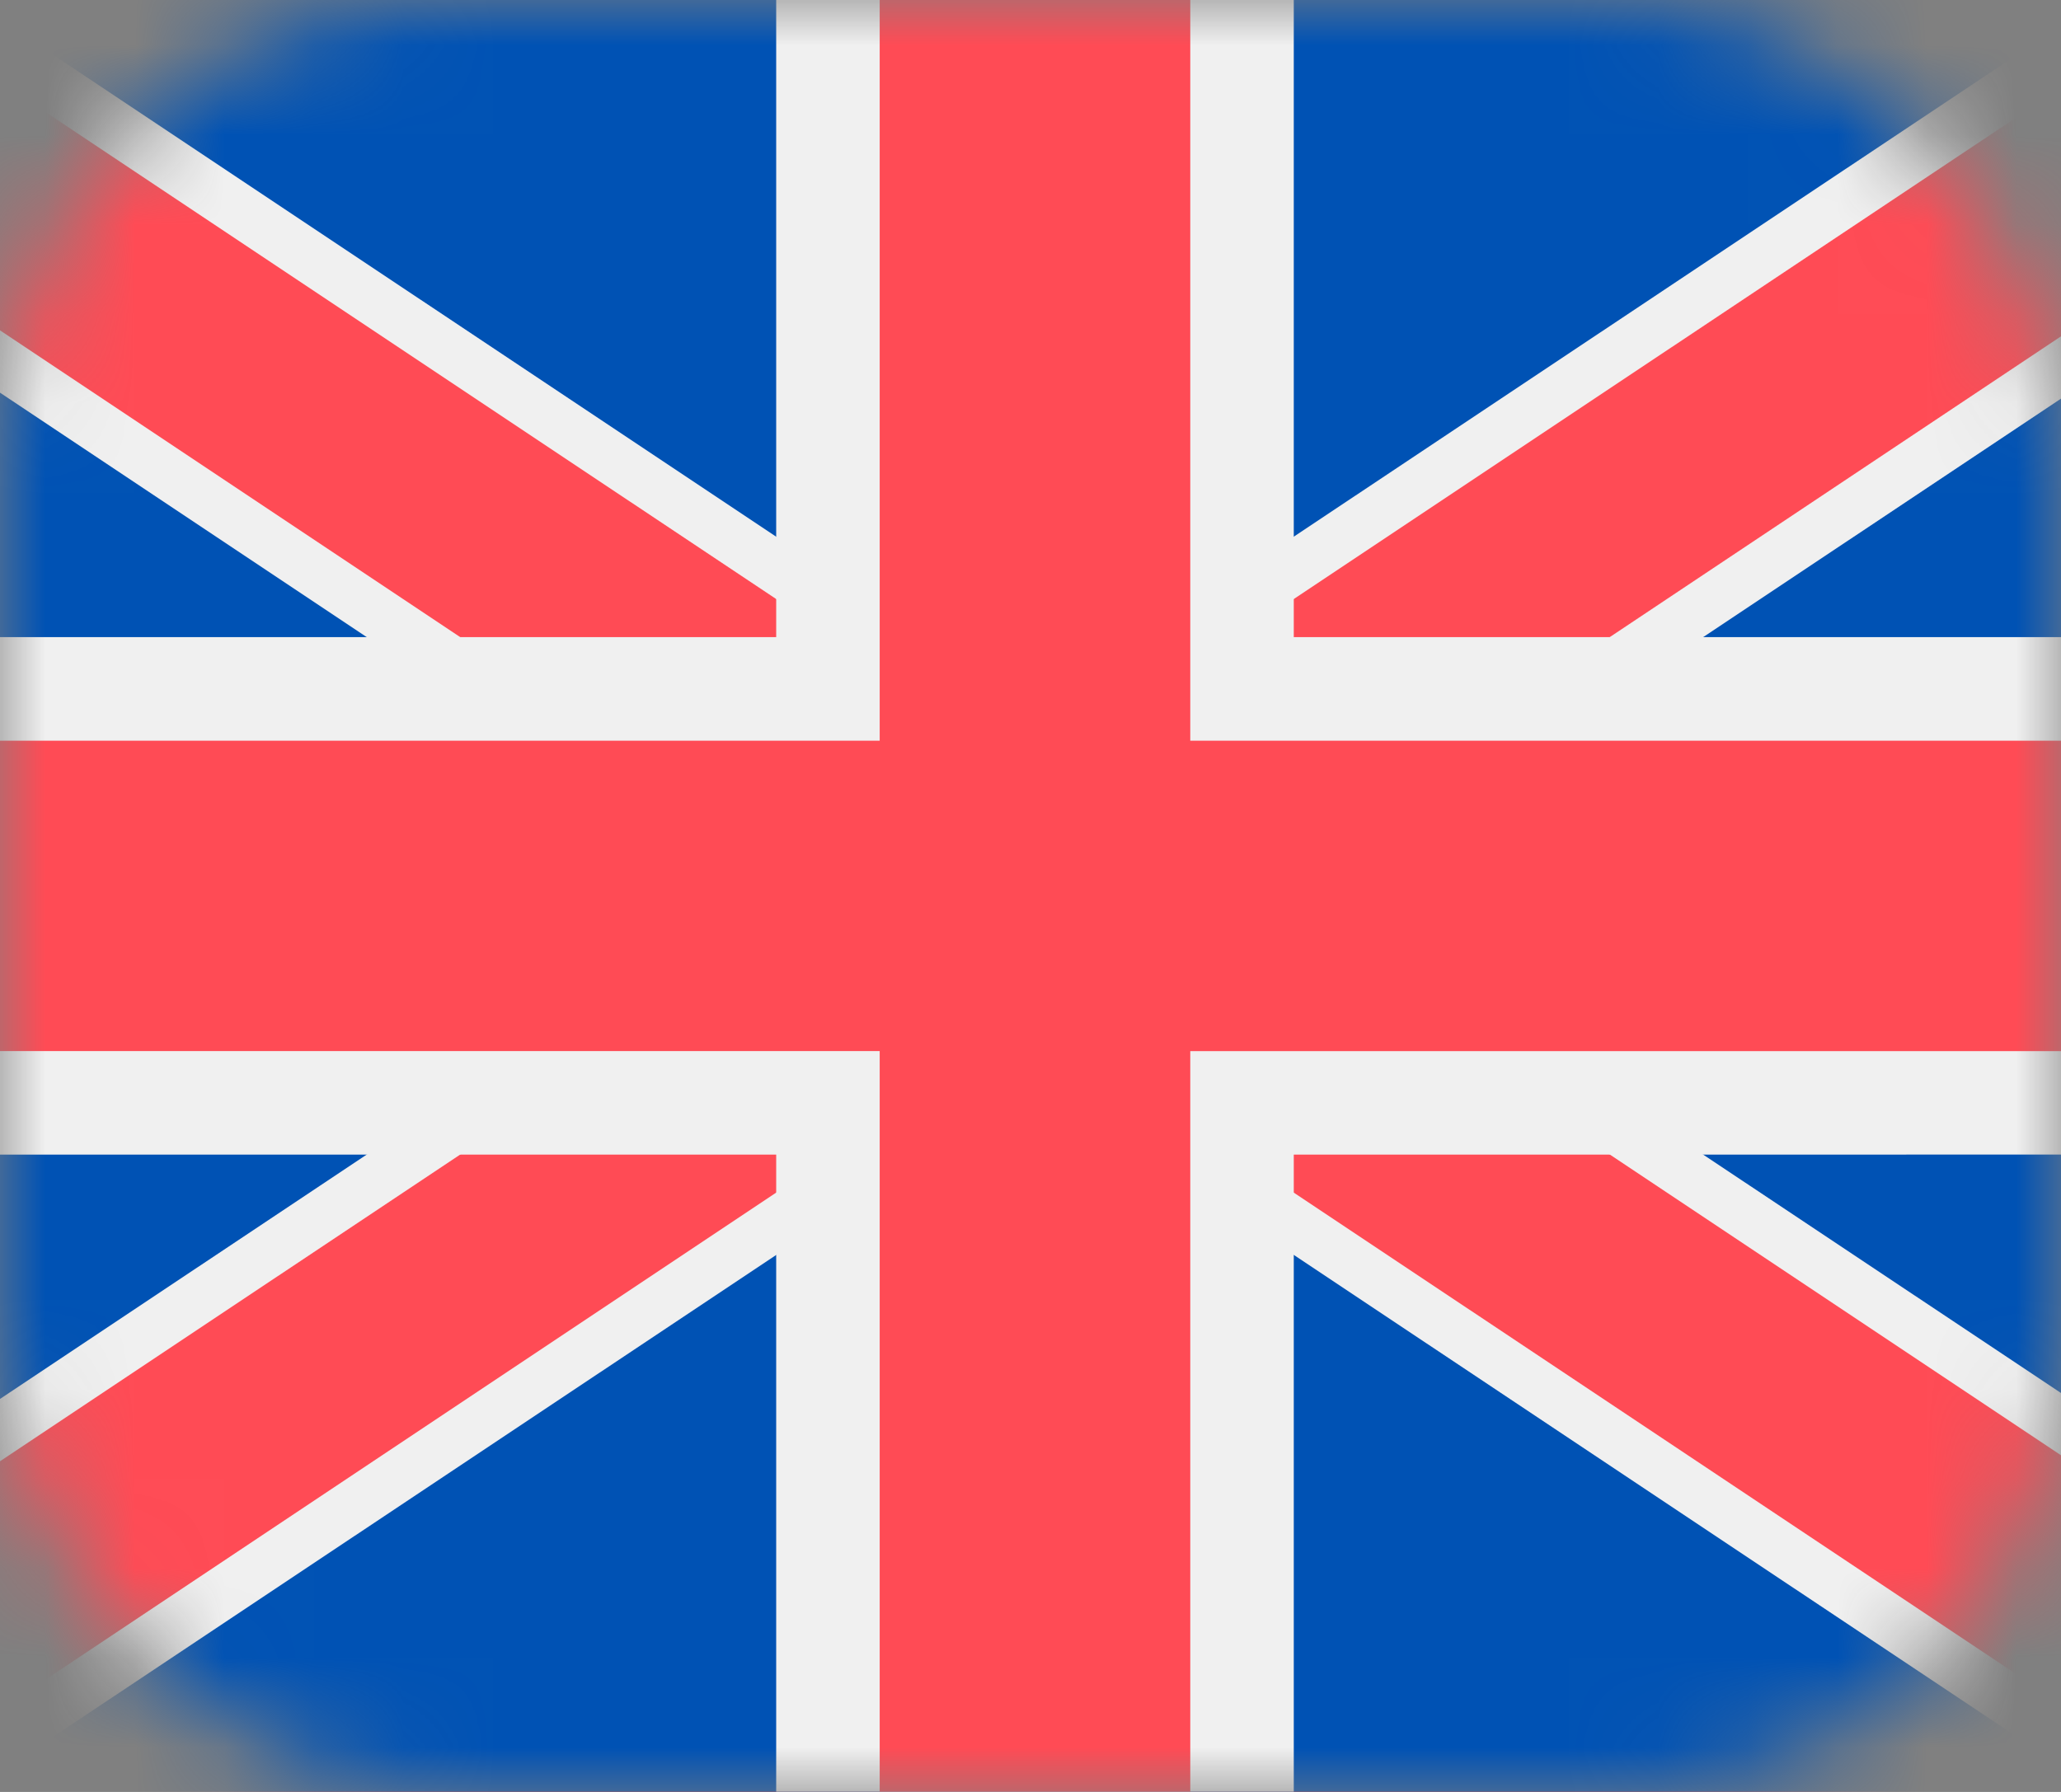 <svg width="23" height="20" viewBox="0 0 23 20" fill="none" xmlns="http://www.w3.org/2000/svg">
<rect x="0" y="0" width="23" height="20" fill="#808080" stroke="none"/>
<mask id="mask0_0_3" style="mask-type:alpha" maskUnits="userSpaceOnUse" x="0" y="0" width="23" height="20">
<rect width="23" height="20" rx="5" fill="#E63946"/>
</mask>
<g mask="url(#mask0_0_3)">
<path d="M22.55 18.392H-0.45V20H22.55V18.392Z" fill="#BF0A30"/>
<path d="M22.55 16.784H-0.45V18.392H22.55V16.784Z" fill="white"/>
<path d="M22.55 15.176H-0.45V16.784H22.55V15.176Z" fill="#BF0A30"/>
<path d="M22.55 13.568H-0.45V15.176H22.55V13.568Z" fill="white"/>
<path d="M22.55 12.06H-0.45V13.568H22.55V12.06Z" fill="#BF0A30"/>
<path d="M22.55 10.553H-0.45V12.06H22.55V10.553Z" fill="white"/>
<path d="M22.55 9.045H-0.45V10.553H22.55V9.045Z" fill="#BF0A30"/>
<path d="M22.55 7.538H-0.45V9.045H22.55V7.538Z" fill="white"/>
<path d="M22.55 6.03H-0.45V7.538H22.55V6.03Z" fill="#BF0A30"/>
<path d="M22.55 4.523H-0.45V6.03H22.55V4.523Z" fill="white"/>
<path d="M22.55 3.015H-0.45V4.523H22.55V3.015Z" fill="#BF0A30"/>
<path d="M22.55 1.508H-0.45V3.015H22.55V1.508Z" fill="white"/>
<path d="M22.55 0H-0.45V1.508H22.55V0Z" fill="#BF0A30"/>
<path d="M12.55 0H-0.45V9.1H12.55V0Z" fill="#002868"/>
<path fill-rule="evenodd" clip-rule="evenodd" d="M-0.1 8.007L0.285 7.964L0.433 7.589L0.589 7.96L0.976 7.991L0.688 8.262L0.779 8.656L0.444 8.452L0.114 8.665L0.196 8.269L-0.1 8.007Z" fill="white"/>
<path fill-rule="evenodd" clip-rule="evenodd" d="M2.086 8.007L2.472 7.964L2.619 7.589L2.776 7.96L3.162 7.991L2.874 8.262L2.965 8.656L2.63 8.452L2.301 8.665L2.382 8.269L2.086 8.007Z" fill="white"/>
<path fill-rule="evenodd" clip-rule="evenodd" d="M4.36 8.007L4.746 7.964L4.893 7.589L5.05 7.96L5.436 7.991L5.148 8.262L5.239 8.656L4.904 8.452L4.575 8.665L4.656 8.269L4.36 8.007Z" fill="white"/>
<path fill-rule="evenodd" clip-rule="evenodd" d="M6.547 8.007L6.932 7.964L7.08 7.589L7.236 7.96L7.623 7.991L7.335 8.262L7.426 8.656L7.091 8.452L6.761 8.665L6.843 8.269L6.547 8.007Z" fill="white"/>
<path fill-rule="evenodd" clip-rule="evenodd" d="M8.733 8.007L9.119 7.964L9.266 7.589L9.423 7.96L9.809 7.991L9.521 8.262L9.612 8.656L9.277 8.452L8.948 8.665L9.03 8.269L8.733 8.007Z" fill="white"/>
<path fill-rule="evenodd" clip-rule="evenodd" d="M11.007 8.007L11.393 7.964L11.54 7.589L11.697 7.96L12.083 7.991L11.795 8.262L11.886 8.656L11.551 8.452L11.222 8.665L11.303 8.269L11.007 8.007Z" fill="white"/>
<path fill-rule="evenodd" clip-rule="evenodd" d="M1.037 7.132L1.422 7.09L1.57 6.715L1.726 7.086L2.113 7.116L1.825 7.387L1.916 7.781L1.581 7.578L1.251 7.79L1.333 7.394L1.037 7.132Z" fill="white"/>
<path fill-rule="evenodd" clip-rule="evenodd" d="M-0.1 6.17L0.285 6.128L0.433 5.753L0.589 6.124L0.976 6.154L0.688 6.425L0.779 6.819L0.444 6.616L0.114 6.828L0.196 6.432L-0.1 6.17Z" fill="white"/>
<path fill-rule="evenodd" clip-rule="evenodd" d="M1.037 5.295L1.422 5.253L1.57 4.878L1.726 5.249L2.113 5.279L1.825 5.55L1.916 5.945L1.581 5.741L1.251 5.954L1.333 5.558L1.037 5.295Z" fill="white"/>
<path fill-rule="evenodd" clip-rule="evenodd" d="M-0.1 4.333L0.285 4.291L0.433 3.916L0.589 4.287L0.976 4.317L0.688 4.588L0.779 4.983L0.444 4.779L0.114 4.991L0.196 4.595L-0.1 4.333Z" fill="white"/>
<path fill-rule="evenodd" clip-rule="evenodd" d="M1.037 3.459L1.422 3.416L1.57 3.041L1.726 3.412L2.113 3.443L1.825 3.714L1.916 4.108L1.581 3.904L1.251 4.117L1.333 3.721L1.037 3.459Z" fill="white"/>
<path fill-rule="evenodd" clip-rule="evenodd" d="M-0.1 2.497L0.285 2.454L0.433 2.079L0.589 2.45L0.976 2.481L0.688 2.752L0.779 3.146L0.444 2.942L0.114 3.155L0.196 2.759L-0.1 2.497Z" fill="white"/>
<path fill-rule="evenodd" clip-rule="evenodd" d="M1.037 1.622L1.422 1.58L1.57 1.205L1.726 1.576L2.113 1.606L1.825 1.877L1.916 2.271L1.581 2.068L1.251 2.28L1.333 1.884L1.037 1.622Z" fill="white"/>
<path fill-rule="evenodd" clip-rule="evenodd" d="M-0.1 0.66L0.285 0.618L0.433 0.243L0.589 0.614L0.976 0.644L0.688 0.915L0.779 1.309L0.444 1.106L0.114 1.318L0.196 0.922L-0.1 0.66Z" fill="white"/>
<path fill-rule="evenodd" clip-rule="evenodd" d="M3.223 7.132L3.609 7.09L3.756 6.715L3.913 7.086L4.299 7.116L4.011 7.387L4.102 7.781L3.767 7.578L3.438 7.79L3.519 7.394L3.223 7.132Z" fill="white"/>
<path fill-rule="evenodd" clip-rule="evenodd" d="M2.086 6.17L2.472 6.128L2.619 5.753L2.776 6.124L3.162 6.154L2.874 6.425L2.965 6.819L2.63 6.616L2.301 6.828L2.382 6.432L2.086 6.17Z" fill="white"/>
<path fill-rule="evenodd" clip-rule="evenodd" d="M3.223 5.295L3.609 5.253L3.756 4.878L3.913 5.249L4.299 5.279L4.011 5.55L4.102 5.945L3.767 5.741L3.438 5.954L3.519 5.558L3.223 5.295Z" fill="white"/>
<path fill-rule="evenodd" clip-rule="evenodd" d="M2.086 4.333L2.472 4.291L2.619 3.916L2.776 4.287L3.162 4.317L2.874 4.588L2.965 4.983L2.63 4.779L2.301 4.991L2.382 4.595L2.086 4.333Z" fill="white"/>
<path fill-rule="evenodd" clip-rule="evenodd" d="M3.223 3.459L3.609 3.416L3.756 3.041L3.913 3.412L4.299 3.443L4.011 3.714L4.102 4.108L3.767 3.904L3.438 4.117L3.519 3.721L3.223 3.459Z" fill="white"/>
<path fill-rule="evenodd" clip-rule="evenodd" d="M2.086 2.497L2.472 2.454L2.619 2.079L2.776 2.45L3.162 2.481L2.874 2.752L2.965 3.146L2.63 2.942L2.301 3.155L2.382 2.759L2.086 2.497Z" fill="white"/>
<path fill-rule="evenodd" clip-rule="evenodd" d="M3.223 1.622L3.609 1.58L3.756 1.205L3.913 1.576L4.299 1.606L4.011 1.877L4.102 2.271L3.767 2.068L3.438 2.28L3.519 1.884L3.223 1.622Z" fill="white"/>
<path fill-rule="evenodd" clip-rule="evenodd" d="M2.086 0.66L2.472 0.618L2.619 0.243L2.776 0.614L3.162 0.644L2.874 0.915L2.965 1.309L2.63 1.106L2.301 1.318L2.382 0.922L2.086 0.66Z" fill="white"/>
<path fill-rule="evenodd" clip-rule="evenodd" d="M5.41 7.132L5.795 7.09L5.943 6.715L6.099 7.086L6.486 7.116L6.198 7.387L6.289 7.781L5.954 7.578L5.624 7.79L5.706 7.394L5.41 7.132Z" fill="white"/>
<path fill-rule="evenodd" clip-rule="evenodd" d="M4.36 6.17L4.746 6.128L4.893 5.753L5.05 6.124L5.436 6.154L5.148 6.425L5.239 6.819L4.904 6.616L4.575 6.828L4.656 6.432L4.36 6.17Z" fill="white"/>
<path fill-rule="evenodd" clip-rule="evenodd" d="M8.733 6.17L9.119 6.128L9.266 5.753L9.423 6.124L9.809 6.154L9.521 6.425L9.612 6.819L9.277 6.616L8.948 6.828L9.03 6.432L8.733 6.17Z" fill="white"/>
<path fill-rule="evenodd" clip-rule="evenodd" d="M6.547 6.17L6.932 6.128L7.08 5.753L7.236 6.124L7.623 6.154L7.335 6.425L7.426 6.819L7.091 6.616L6.761 6.828L6.843 6.432L6.547 6.17Z" fill="white"/>
<path fill-rule="evenodd" clip-rule="evenodd" d="M9.87 7.132L10.256 7.09L10.403 6.715L10.56 7.086L10.946 7.116L10.658 7.387L10.749 7.781L10.414 7.578L10.085 7.79L10.166 7.394L9.87 7.132Z" fill="white"/>
<path fill-rule="evenodd" clip-rule="evenodd" d="M7.684 7.132L8.069 7.09L8.217 6.715L8.373 7.086L8.76 7.116L8.472 7.387L8.563 7.781L8.228 7.578L7.898 7.79L7.98 7.394L7.684 7.132Z" fill="white"/>
<path fill-rule="evenodd" clip-rule="evenodd" d="M4.36 0.66L4.746 0.618L4.893 0.243L5.05 0.614L5.436 0.644L5.148 0.915L5.239 1.309L4.904 1.106L4.575 1.318L4.656 0.922L4.36 0.66Z" fill="white"/>
<path fill-rule="evenodd" clip-rule="evenodd" d="M5.41 1.622L5.795 1.58L5.943 1.205L6.099 1.576L6.486 1.606L6.198 1.877L6.289 2.271L5.954 2.068L5.624 2.28L5.706 1.884L5.41 1.622Z" fill="white"/>
<path fill-rule="evenodd" clip-rule="evenodd" d="M4.36 2.497L4.746 2.454L4.893 2.079L5.05 2.45L5.436 2.481L5.148 2.752L5.239 3.146L4.904 2.942L4.575 3.155L4.656 2.759L4.36 2.497Z" fill="white"/>
<path fill-rule="evenodd" clip-rule="evenodd" d="M5.41 3.459L5.795 3.416L5.943 3.041L6.099 3.412L6.486 3.443L6.198 3.714L6.289 4.108L5.954 3.904L5.624 4.117L5.706 3.721L5.41 3.459Z" fill="white"/>
<path fill-rule="evenodd" clip-rule="evenodd" d="M4.36 4.333L4.746 4.291L4.893 3.916L5.05 4.287L5.436 4.317L5.148 4.588L5.239 4.983L4.904 4.779L4.575 4.991L4.656 4.595L4.36 4.333Z" fill="white"/>
<path fill-rule="evenodd" clip-rule="evenodd" d="M5.41 5.295L5.795 5.253L5.943 4.878L6.099 5.249L6.486 5.279L6.198 5.55L6.289 5.945L5.954 5.741L5.624 5.954L5.706 5.558L5.41 5.295Z" fill="white"/>
<path fill-rule="evenodd" clip-rule="evenodd" d="M11.007 6.17L11.393 6.128L11.54 5.753L11.697 6.124L12.083 6.154L11.795 6.425L11.886 6.819L11.551 6.616L11.222 6.828L11.303 6.432L11.007 6.17Z" fill="white"/>
<path fill-rule="evenodd" clip-rule="evenodd" d="M6.547 4.333L6.932 4.291L7.08 3.916L7.236 4.287L7.623 4.317L7.335 4.588L7.426 4.983L7.091 4.779L6.761 4.991L6.843 4.595L6.547 4.333Z" fill="white"/>
<path fill-rule="evenodd" clip-rule="evenodd" d="M6.547 0.66L6.932 0.618L7.08 0.243L7.236 0.614L7.623 0.644L7.335 0.915L7.426 1.309L7.091 1.106L6.761 1.318L6.843 0.922L6.547 0.66Z" fill="white"/>
<path fill-rule="evenodd" clip-rule="evenodd" d="M6.547 2.497L6.932 2.454L7.08 2.079L7.236 2.45L7.623 2.481L7.335 2.752L7.426 3.146L7.091 2.942L6.761 3.155L6.843 2.759L6.547 2.497Z" fill="white"/>
<path fill-rule="evenodd" clip-rule="evenodd" d="M9.87 5.295L10.256 5.253L10.403 4.878L10.56 5.249L10.946 5.279L10.658 5.55L10.749 5.945L10.414 5.741L10.085 5.954L10.166 5.558L9.87 5.295Z" fill="white"/>
<path fill-rule="evenodd" clip-rule="evenodd" d="M7.684 5.295L8.069 5.253L8.217 4.878L8.373 5.249L8.76 5.279L8.472 5.55L8.563 5.945L8.228 5.741L7.898 5.954L7.98 5.558L7.684 5.295Z" fill="white"/>
<path fill-rule="evenodd" clip-rule="evenodd" d="M7.684 1.622L8.069 1.58L8.217 1.205L8.373 1.576L8.76 1.606L8.472 1.877L8.563 2.271L8.228 2.068L7.898 2.28L7.98 1.884L7.684 1.622Z" fill="white"/>
<path fill-rule="evenodd" clip-rule="evenodd" d="M7.684 3.459L8.069 3.416L8.217 3.041L8.373 3.412L8.76 3.443L8.472 3.714L8.563 4.108L8.228 3.904L7.898 4.117L7.98 3.721L7.684 3.459Z" fill="white"/>
<path fill-rule="evenodd" clip-rule="evenodd" d="M11.007 4.333L11.393 4.291L11.54 3.916L11.697 4.287L12.083 4.317L11.795 4.588L11.886 4.983L11.551 4.779L11.222 4.991L11.303 4.595L11.007 4.333Z" fill="white"/>
<path fill-rule="evenodd" clip-rule="evenodd" d="M8.733 4.333L9.119 4.291L9.266 3.916L9.423 4.287L9.809 4.317L9.521 4.588L9.612 4.983L9.277 4.779L8.948 4.991L9.03 4.595L8.733 4.333Z" fill="white"/>
<path fill-rule="evenodd" clip-rule="evenodd" d="M8.733 0.66L9.119 0.618L9.266 0.243L9.423 0.614L9.809 0.644L9.521 0.915L9.612 1.309L9.277 1.106L8.948 1.318L9.03 0.922L8.733 0.66Z" fill="white"/>
<path fill-rule="evenodd" clip-rule="evenodd" d="M8.733 2.497L9.119 2.454L9.266 2.079L9.423 2.45L9.809 2.481L9.521 2.752L9.612 3.146L9.277 2.942L8.948 3.155L9.03 2.759L8.733 2.497Z" fill="white"/>
<path fill-rule="evenodd" clip-rule="evenodd" d="M11.007 0.66L11.393 0.618L11.54 0.243L11.697 0.614L12.083 0.644L11.795 0.915L11.886 1.309L11.551 1.106L11.222 1.318L11.303 0.922L11.007 0.66Z" fill="white"/>
<path fill-rule="evenodd" clip-rule="evenodd" d="M9.87 1.622L10.256 1.58L10.403 1.205L10.56 1.576L10.946 1.606L10.658 1.877L10.749 2.271L10.414 2.068L10.085 2.28L10.166 1.884L9.87 1.622Z" fill="white"/>
<path fill-rule="evenodd" clip-rule="evenodd" d="M11.007 2.497L11.393 2.454L11.54 2.079L11.697 2.45L12.083 2.481L11.795 2.752L11.886 3.146L11.551 2.942L11.222 3.155L11.303 2.759L11.007 2.497Z" fill="white"/>
<path fill-rule="evenodd" clip-rule="evenodd" d="M9.87 3.459L10.256 3.416L10.403 3.041L10.56 3.412L10.946 3.443L10.658 3.714L10.749 4.108L10.414 3.904L10.085 4.117L10.166 3.721L9.87 3.459Z" fill="white"/>
<path d="M26.55 0H-3.45V19.997H26.55V0Z" fill="#0052B4"/>
<path fill-rule="evenodd" clip-rule="evenodd" d="M26.55 0V2.083L19.007 7.111L17.273 8.266L14.674 9.998L17.274 11.732L26.55 17.913V19.996H23.425L14.438 14.006L13.283 13.235L11.55 12.081L9.817 13.236L8.662 14.007L-0.326 19.997H-3.45V17.913L4.093 12.886L5.827 11.731L8.426 9.998L5.826 8.265L4.093 7.111L-3.45 2.083V0H-0.325L8.662 5.99L9.817 6.761L11.55 7.916L13.283 6.761L14.438 5.99L23.426 0H26.55Z" fill="#F0F0F0"/>
<path fill-rule="evenodd" clip-rule="evenodd" d="M16.232 8.266L13.632 9.998L16.232 11.732L17.965 12.886L26.55 18.609V19.997H24.468L14.438 13.311L13.283 12.541L11.55 11.386L9.817 12.541L8.662 13.311L-1.368 19.997H-3.45V18.609L5.136 12.886L6.869 11.731L9.468 9.998L6.868 8.265L5.136 7.111L-3.45 1.387V0H-1.368L8.662 6.686L9.817 7.456L11.55 8.611L13.283 7.456L14.438 6.686L24.468 0H26.55V1.387L17.964 7.111L16.232 8.266Z" fill="#FF4B55"/>
<path fill-rule="evenodd" clip-rule="evenodd" d="M14.438 12.887V19.997H8.662V12.887H-3.45V7.111H8.662V0H14.438V7.111H26.55V12.886L14.438 12.887Z" fill="#F0F0F0"/>
<path fill-rule="evenodd" clip-rule="evenodd" d="M13.283 11.731V19.997H9.817V11.731H-3.45V8.267H9.817V0H13.283V8.267H26.55V11.732H13.283V11.731Z" fill="#FF4B55"/>
</g>
</svg>
